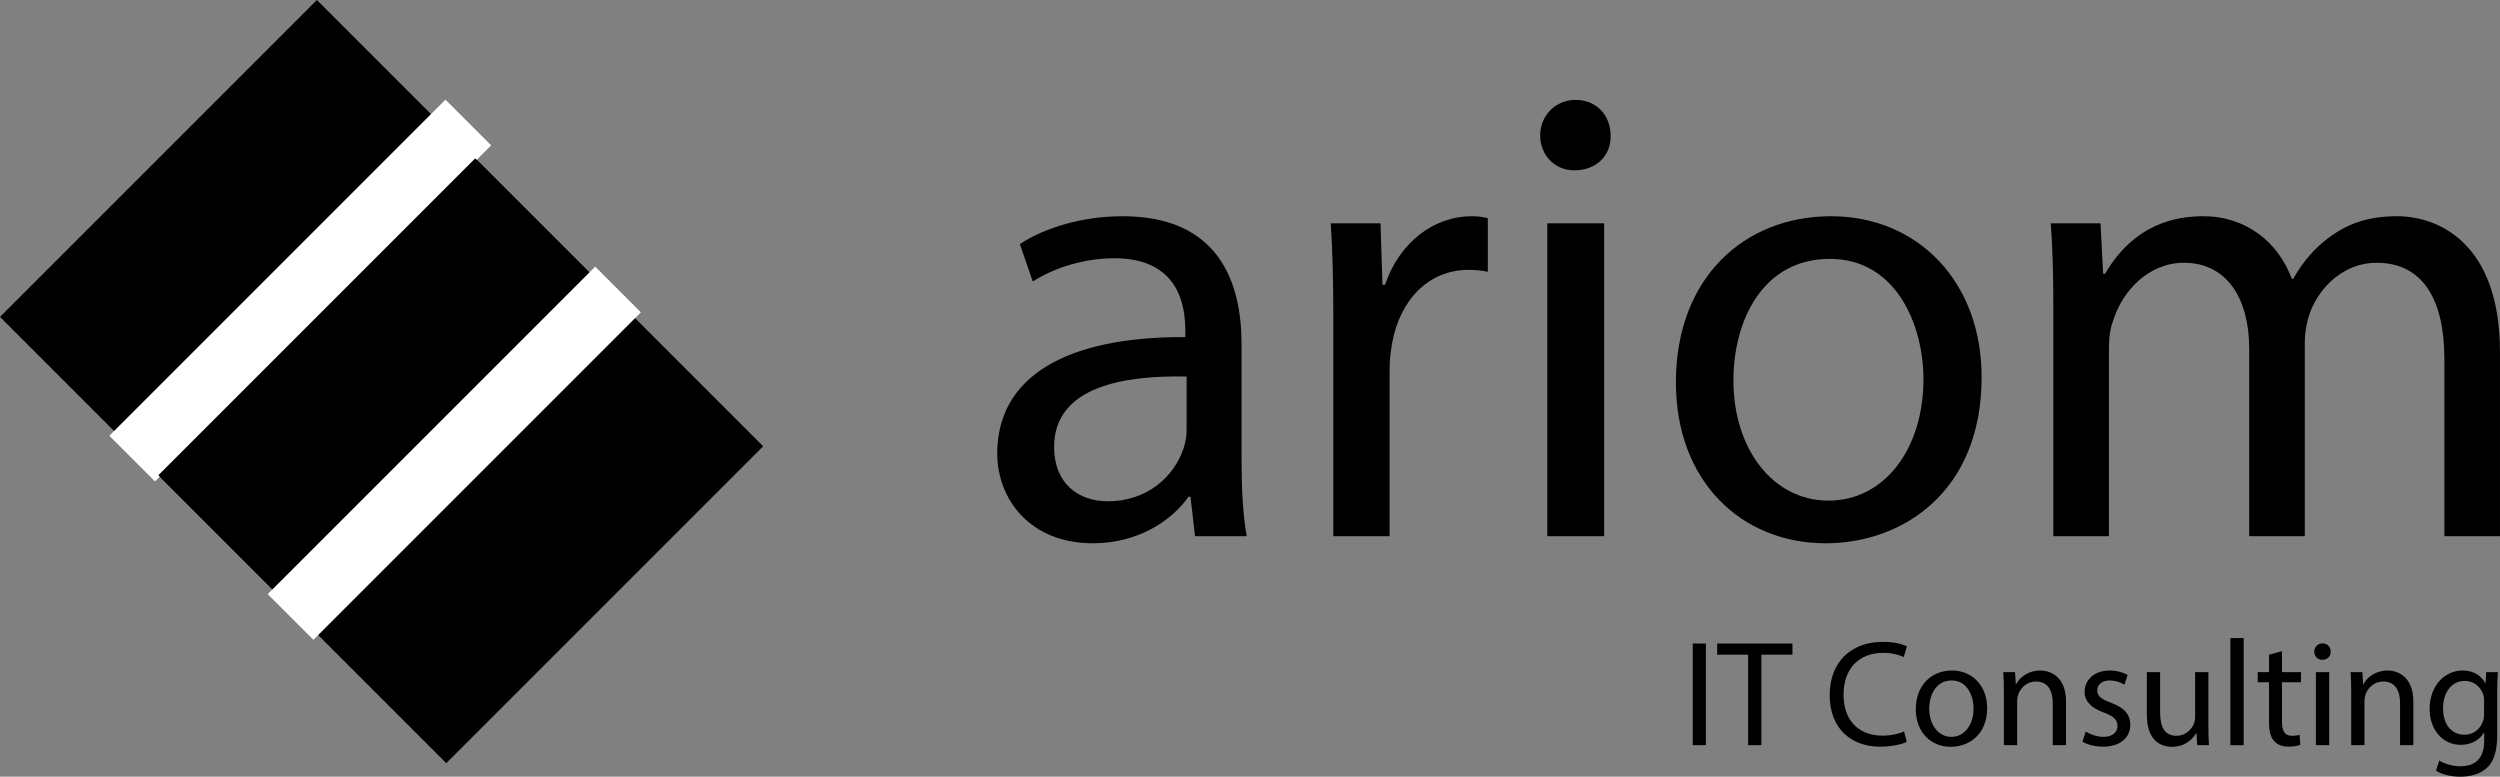 <?xml version="1.0" encoding="UTF-8"?>
<svg id="Layer_2" data-name="Layer 2" xmlns="http://www.w3.org/2000/svg" viewBox="0 0 1160.36 360.49">
  <rect x="0" y="0" width="1160.36" height="360.49" fill="#808080" stroke="none"/>
  <defs>
    <style>
      .cls-1, .cls-2 {
        stroke-width: 0px;
      }

      .cls-2 {
        fill: #fff;
      }
    </style>
  </defs>
  <g id="Layer_1-2" data-name="Layer 1">
    <g>
      <rect class="cls-1" x="36.86" y="46.36" width="207" height="188" transform="translate(-58.14 140.36) rotate(-45)"/>
      <path class="cls-1" d="m147.08,1.41l132.23,132.23-145.66,145.66L1.41,147.08,147.08,1.41m0-1.41L0,147.08l133.64,133.64,147.08-147.08L147.08,0h0Z"/>
    </g>
    <g>
      <rect class="cls-2" x="29.55" y="120.36" width="219.62" height="29" transform="translate(-54.54 138.04) rotate(-45)"/>
      <path class="cls-2" d="m206.75,47.67l19.8,19.8L71.97,222.05l-19.8-19.8L206.75,47.67m0-1.41L50.75,202.25l21.21,21.21L227.97,67.47l-21.21-21.21h0Z"/>
    </g>
    <g>
      <path class="cls-1" d="m554.66,248.86l-2.1-18.3h-.9c-8.1,11.4-23.7,21.6-44.4,21.6-29.4,0-44.4-20.7-44.4-41.7,0-35.1,31.2-54.3,87.3-54v-3c0-12-3.3-33.6-33-33.6-13.5,0-27.6,4.2-37.8,10.8l-6-17.4c12-7.8,29.4-12.9,47.7-12.9,44.4,0,55.2,30.3,55.2,59.4v54.3c0,12.6.6,24.9,2.4,34.8h-24Zm-3.9-74.1c-28.8-.6-61.5,4.5-61.5,32.7,0,17.1,11.4,25.2,24.9,25.2,18.9,0,30.9-12,35.1-24.3.9-2.7,1.5-5.7,1.5-8.4v-25.2Z"/>
      <path class="cls-1" d="m618.86,148.96c0-17.1-.3-31.8-1.2-45.3h23.1l.9,28.5h1.2c6.6-19.5,22.5-31.8,40.2-31.8,3,0,5.1.3,7.5.9v24.9c-2.7-.6-5.4-.9-9-.9-18.6,0-31.8,14.1-35.4,33.9-.6,3.6-1.2,7.8-1.2,12.3v77.4h-26.1v-99.9Z"/>
      <path class="cls-1" d="m747.56,62.86c.3,9-6.3,16.2-16.8,16.2-9.3,0-15.9-7.2-15.9-16.2s6.9-16.5,16.5-16.5,16.2,7.2,16.2,16.5Zm-29.4,186V103.66h26.4v145.2h-26.4Z"/>
      <path class="cls-1" d="m919.76,175.06c0,53.7-37.2,77.1-72.3,77.1-39.3,0-69.6-28.8-69.6-74.7,0-48.6,31.8-77.1,72-77.1s69.9,30.3,69.9,74.7Zm-115.2,1.5c0,31.8,18.3,55.8,44.1,55.8s44.1-23.7,44.1-56.4c0-24.6-12.3-55.8-43.5-55.8s-44.7,28.8-44.7,56.4Z"/>
      <path class="cls-1" d="m953.05,142.96c0-15-.3-27.3-1.2-39.3h23.1l1.2,23.4h.9c8.1-13.8,21.6-26.7,45.6-26.7,19.8,0,34.8,12,41.1,29.1h.6c4.5-8.1,10.2-14.4,16.2-18.9,8.7-6.6,18.3-10.2,32.1-10.2,19.2,0,47.7,12.6,47.7,63v85.5h-25.8v-82.2c0-27.9-10.2-44.7-31.5-44.7-15,0-26.7,11.1-31.2,24-1.2,3.6-2.1,8.4-2.1,13.2v89.7h-25.8v-87c0-23.1-10.2-39.9-30.3-39.9-16.5,0-28.5,13.2-32.7,26.4-1.5,3.9-2.1,8.4-2.1,12.9v87.6h-25.8v-105.9Z"/>
    </g>
    <g>
      <rect class="cls-1" x="110.36" y="119.86" width="207" height="188" transform="translate(-88.58 213.86) rotate(-45)"/>
      <path class="cls-1" d="m220.58,74.91l132.23,132.23-145.66,145.66L74.91,220.58,220.58,74.91m0-1.41L73.5,220.58l133.64,133.64,147.08-147.08L220.58,73.5h0Z"/>
    </g>
    <g>
      <rect class="cls-2" x="103.88" y="195.86" width="213.96" height="29" transform="translate(-86.99 210.71) rotate(-45)"/>
      <path class="cls-2" d="m276.25,125.17l19.8,19.8-150.59,150.59-19.8-19.8,150.59-150.59m0-1.41l-152,152,21.21,21.21,152-152-21.21-21.21h0Z"/>
    </g>
    <g>
      <path class="cls-1" d="m791.77,298.68v47.18h-6.09v-47.18h6.09Z"/>
      <path class="cls-1" d="m811.37,303.86h-14.35v-5.18h34.93v5.18h-14.42v42h-6.16v-42Z"/>
      <path class="cls-1" d="m885.01,344.32c-2.24,1.12-6.72,2.24-12.46,2.24-13.3,0-23.31-8.4-23.31-23.87s10.01-24.78,24.64-24.78c5.88,0,9.59,1.26,11.2,2.1l-1.47,4.97c-2.31-1.12-5.6-1.96-9.52-1.96-11.06,0-18.41,7.07-18.41,19.46,0,11.55,6.65,18.97,18.13,18.97,3.71,0,7.49-.77,9.94-1.96l1.26,4.83Z"/>
      <path class="cls-1" d="m922.32,328.64c0,12.53-8.68,17.99-16.87,17.99-9.17,0-16.24-6.72-16.24-17.43,0-11.34,7.42-17.99,16.8-17.99s16.31,7.07,16.31,17.43Zm-26.88.35c0,7.42,4.27,13.02,10.29,13.02s10.29-5.53,10.29-13.16c0-5.74-2.87-13.02-10.15-13.02s-10.43,6.72-10.43,13.16Z"/>
      <path class="cls-1" d="m930.09,321.15c0-3.5-.07-6.37-.28-9.17h5.46l.35,5.6h.14c1.68-3.22,5.6-6.37,11.2-6.37,4.69,0,11.97,2.8,11.97,14.42v20.23h-6.16v-19.53c0-5.46-2.03-10.01-7.84-10.01-4.06,0-7.21,2.87-8.26,6.3-.28.77-.42,1.82-.42,2.87v20.37h-6.16v-24.71Z"/>
      <path class="cls-1" d="m968.1,339.56c1.82,1.19,5.04,2.45,8.12,2.45,4.48,0,6.58-2.24,6.58-5.04,0-2.94-1.75-4.55-6.3-6.23-6.09-2.17-8.96-5.53-8.96-9.59,0-5.46,4.41-9.94,11.69-9.94,3.43,0,6.44.98,8.33,2.1l-1.54,4.48c-1.33-.84-3.78-1.96-6.93-1.96-3.64,0-5.67,2.1-5.67,4.62,0,2.8,2.03,4.06,6.44,5.74,5.88,2.24,8.89,5.18,8.89,10.22,0,5.95-4.62,10.15-12.67,10.15-3.71,0-7.14-.91-9.52-2.31l1.54-4.69Z"/>
      <path class="cls-1" d="m1025.01,336.62c0,3.5.07,6.58.28,9.24h-5.46l-.35-5.53h-.14c-1.61,2.73-5.18,6.3-11.2,6.3-5.32,0-11.69-2.94-11.69-14.84v-19.81h6.16v18.76c0,6.44,1.96,10.78,7.56,10.78,4.13,0,7-2.87,8.12-5.6.35-.91.56-2.03.56-3.15v-20.79h6.16v24.64Z"/>
      <path class="cls-1" d="m1035.23,296.16h6.16v49.71h-6.16v-49.71Z"/>
      <path class="cls-1" d="m1059.17,302.25v9.73h8.82v4.69h-8.82v18.27c0,4.2,1.19,6.58,4.62,6.58,1.61,0,2.8-.21,3.57-.42l.28,4.62c-1.19.49-3.08.84-5.46.84-2.87,0-5.18-.91-6.65-2.59-1.75-1.82-2.38-4.83-2.38-8.82v-18.48h-5.25v-4.69h5.25v-8.12l6.02-1.61Z"/>
      <path class="cls-1" d="m1081.78,302.46c.07,2.1-1.47,3.78-3.92,3.78-2.17,0-3.71-1.68-3.71-3.78s1.61-3.85,3.85-3.85,3.78,1.68,3.78,3.85Zm-6.86,43.4v-33.88h6.16v33.88h-6.16Z"/>
      <path class="cls-1" d="m1091.3,321.15c0-3.5-.07-6.37-.28-9.17h5.46l.35,5.6h.14c1.68-3.22,5.6-6.37,11.2-6.37,4.69,0,11.97,2.8,11.97,14.42v20.23h-6.16v-19.53c0-5.46-2.03-10.01-7.84-10.01-4.06,0-7.21,2.87-8.26,6.3-.28.77-.42,1.82-.42,2.87v20.37h-6.16v-24.71Z"/>
      <path class="cls-1" d="m1159.34,311.98c-.14,2.45-.28,5.18-.28,9.31v19.67c0,7.77-1.54,12.53-4.83,15.47-3.29,3.08-8.05,4.06-12.32,4.06s-8.54-.98-11.27-2.8l1.54-4.69c2.24,1.4,5.74,2.66,9.94,2.66,6.3,0,10.92-3.29,10.92-11.83v-3.78h-.14c-1.89,3.15-5.53,5.67-10.78,5.67-8.4,0-14.42-7.14-14.42-16.52,0-11.48,7.49-17.99,15.26-17.99,5.88,0,9.1,3.08,10.57,5.88h.14l.28-5.11h5.39Zm-6.37,13.37c0-1.05-.07-1.96-.35-2.8-1.12-3.57-4.13-6.51-8.61-6.51-5.88,0-10.08,4.97-10.08,12.81,0,6.65,3.36,12.18,10.01,12.18,3.78,0,7.21-2.38,8.54-6.3.35-1.05.49-2.24.49-3.29v-6.09Z"/>
    </g>
  </g>
</svg>